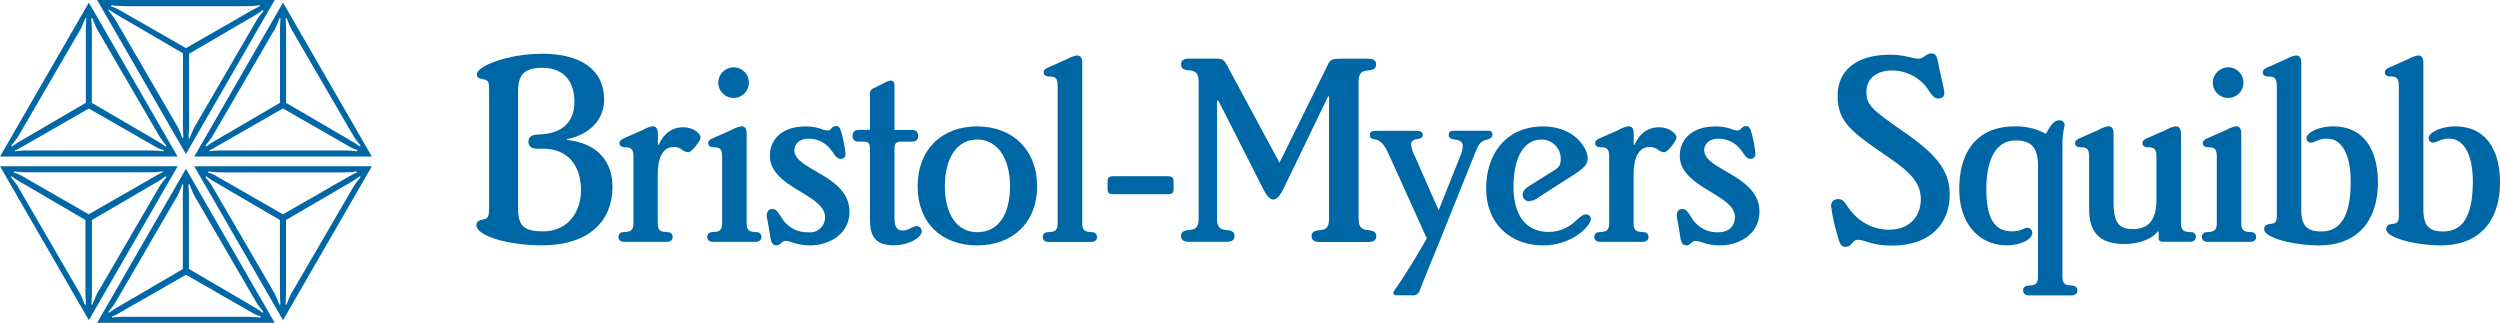 <svg id="BMS_logo" xmlns="http://www.w3.org/2000/svg" width="461.025" height="59.53" viewBox="0 0 461.025 59.53">
  <path id="Path_6564" data-name="Path 6564" d="M280,26.853l.085-.043h-.014Z" transform="translate(118.196 11.317)" fill="#0067a6"/>
  <path id="Path_6565" data-name="Path 6565" d="M93.14,11.56a2.823,2.823,0,1,0,2.816-2.83A2.853,2.853,0,0,0,93.14,11.56Z" transform="translate(39.317 3.685)" fill="#0067a6"/>
  <path id="Path_6566" data-name="Path 6566" d="M286.94,11.56a2.823,2.823,0,1,0,2.83-2.83A2.865,2.865,0,0,0,286.94,11.56Z" transform="translate(121.125 3.685)" fill="#0067a6"/>
  <path id="Path_6569" data-name="Path 6569" d="M0,21.56,16.383,49.946,32.766,21.56ZM15.658,47.13a22.229,22.229,0,0,0-.9-2.1L3.328,25.343c-.654-1.052-1.138-1.465-1.294-1.778l.071-.171c.171.085.654.484,1.635,1.052l12.017,7.025V44.954c0,.711.085,1.536.085,2.091l-.171.071ZM4.295,23.48A6.147,6.147,0,0,0,2.6,22.755v-.171l.071-.085a19.413,19.413,0,0,0,2.674.171H27.433a14.911,14.911,0,0,0,2.5-.171l.128.142a1.1,1.1,0,0,0,.1-.057l-.085.085-.028-.028c-.6.3-1.067.526-1.593.839l-12.1,6.94ZM17.919,45.011c-.313.64-.64,1.465-.882,2.1l-.171-.071c0-.569.085-1.379.085-2.091V31.472l12.031-7.025c.967-.569,1.451-.967,1.607-1.052l.085.171c-.171.327-.654.725-1.294,1.778Z" transform="translate(0 9.101)" fill="#0067a6"/>
  <path id="Path_6570" data-name="Path 6570" d="M41.559,49.946,57.942,21.56H25.19Zm14.278-26.38c-.156.327-.64.725-1.294,1.778L43.095,45.011a22.229,22.229,0,0,0-.9,2.1l-.156-.071c0-.569.071-1.379.071-2.091V31.472l12.031-7.025c.967-.569,1.451-.967,1.621-1.052l.071.171ZM27.764,22.6l.085-.085a19.006,19.006,0,0,0,2.659.171h22.1a14.7,14.7,0,0,0,2.489-.171l.142.142a.79.79,0,0,1,.114-.057l-.085.085-.028-.028c-.6.3-1.067.526-1.593.825l-12.1,6.94-12.1-6.94a5.8,5.8,0,0,0-1.692-.725v-.171Zm1.195,1.849L40.99,31.472V44.954c0,.711.071,1.536.071,2.091l-.156.071a22.226,22.226,0,0,0-.9-2.1L28.56,25.343c-.64-1.052-1.123-1.465-1.294-1.778l.085-.171C27.522,23.48,27.992,23.878,28.959,24.447Z" transform="translate(10.633 9.101)" fill="#0067a6"/>
  <path id="Path_6571" data-name="Path 6571" d="M12.59,50.29H45.342L28.973,21.89,12.59,50.29Zm2.1-2.005c.171-.327.654-.725,1.294-1.778L27.437,26.825a18.722,18.722,0,0,0,.882-2.091l.156.085c0,.569-.071,1.365-.071,2.091V40.378L16.373,47.4c-.953.569-1.451.967-1.607,1.052l-.085-.156Zm28.073.967-.085.085a19.635,19.635,0,0,0-2.659-.156h-22.1a15.019,15.019,0,0,0-2.489.156l-.142-.142a.791.791,0,0,1-.114.057l.085-.071h.028c.583-.27,1.052-.512,1.579-.811l12.117-6.94,12.1,6.94a5.968,5.968,0,0,0,1.692.725v.171ZM29.627,24.734c.242.64.569,1.451.882,2.091L41.957,46.507c.64,1.052,1.123,1.465,1.28,1.778l-.071.156c-.171-.085-.654-.484-1.621-1.052L29.528,40.363V26.9c0-.725-.085-1.536-.085-2.091l.171-.085Z" transform="translate(5.315 9.24)" fill="#0067a6"/>
  <path id="Path_6572" data-name="Path 6572" d="M46.444,22.29a.791.791,0,0,1-.114.057l.028.028.085-.085Z" transform="translate(19.557 9.409)" fill="#004987"/>
  <path id="Path_6573" data-name="Path 6573" d="M25.19,28.726H57.942L41.559.34Zm2.091-2.019c.171-.327.654-.725,1.294-1.778L40.023,5.261a11.132,11.132,0,0,0,.9-2.1l.156.085C41.075,3.8,41,4.621,41,5.332V18.813L28.973,25.839c-.967.555-1.451.953-1.607,1.038l-.085-.171Zm27.987.967-.085.085a17.444,17.444,0,0,0-2.574-.156h-22.1a13.7,13.7,0,0,0-2.432.156l-.128-.142s-.071.043-.1.057l.085-.071h.014c.455-.213.981-.512,1.493-.811l12.1-6.94,12.1,6.94a5.662,5.662,0,0,0,1.621.725v.156ZM42.213,3.156a22.225,22.225,0,0,0,.9,2.1L54.557,24.943c.64,1.038,1.123,1.451,1.294,1.778l-.071.171c-.171-.085-.654-.484-1.621-1.038L42.128,18.828V5.346c0-.725-.071-1.536-.071-2.091l.156-.085Z" transform="translate(10.633 0.144)" fill="#0067a6"/>
  <path id="Path_6574" data-name="Path 6574" d="M0,28.726H32.752L16.383.34Zm2.091-2.019c.171-.327.654-.725,1.308-1.778L14.847,5.261c.313-.64.654-1.465.9-2.1l.171.085c0,.555-.085,1.379-.085,2.091V18.813L3.8,25.839c-.967.555-1.451.953-1.621,1.038Zm28.087.967-.085.085a19.634,19.634,0,0,0-2.659-.156H5.347a15.36,15.36,0,0,0-2.5.156L2.7,27.631a1.1,1.1,0,0,0-.1.057l.071-.071.028.028c.583-.3,1.067-.526,1.593-.839l12.088-6.94,12.1,6.94a5.968,5.968,0,0,0,1.692.725v.156ZM17.023,3.156c.242.64.569,1.465.882,2.1L29.367,24.943c.64,1.038,1.123,1.451,1.294,1.778l-.085.171c-.171-.085-.64-.484-1.607-1.038L16.938,18.828V5.346c0-.725-.085-1.536-.085-2.091l.171-.085Z" transform="translate(0 0.144)" fill="#0067a6"/>
  <path id="Path_6575" data-name="Path 6575" d="M27.07,19.587s.071-.043.1-.057h-.014Z" transform="translate(11.427 8.244)" fill="#0067a6"/>
  <path id="Path_6576" data-name="Path 6576" d="M21.25,22.29a.39.39,0,0,0-.1.057l.028.028.085-.085Z" transform="translate(8.928 9.409)" fill="#0067a6"/>
  <path id="Path_6577" data-name="Path 6577" d="M45.342,0H12.59L28.973,28.4ZM43.251,2.019c-.156.327-.654.725-1.28,1.778L30.523,23.479a18.722,18.722,0,0,0-.882,2.091l-.171-.085c0-.555.085-1.365.085-2.091V9.912L41.573,2.9c.967-.569,1.465-.967,1.621-1.052l.071.171ZM15.178,1.038l.085-.071a21.51,21.51,0,0,0,2.659.171h22.1A14.705,14.705,0,0,0,42.512.967l.142.142a.791.791,0,0,1,.114-.057l-.085.085-.028-.028c-.583.3-1.052.54-1.579.825l-12.1,6.94-12.1-6.94a6.68,6.68,0,0,0-1.692-.725V1.052ZM28.319,25.47c-.242-.64-.569-1.451-.882-2.091L15.989,3.7c-.64-1.038-1.123-1.451-1.294-1.778l.085-.156c.156.085.654.484,1.607,1.038L28.418,9.827V23.294c0,.725.071,1.536.071,2.1l-.156.071Z" transform="translate(5.315)" fill="#0067a6"/>
  <path id="Path_6578" data-name="Path 6578" d="M1.82,19.6a1.1,1.1,0,0,0,.1-.057l-.028-.028-.071.071Z" transform="translate(0.768 8.236)" fill="#004987"/>
  <path id="Path_6579" data-name="Path 6579" d="M129.969,16.39c-6.528,0-10.979,4.281-10.979,11.05s4.451,10.894,10.979,10.894,11.064-4.2,11.064-10.894-4.522-11.05-11.064-11.05Zm0,19.512c-3.7,0-5.959-3.3-5.959-8.462,0-5.248,2.261-8.632,5.959-8.632s6.058,3.385,6.058,8.632S133.851,35.9,129.969,35.9Z" transform="translate(50.229 6.919)" fill="#0067a6"/>
  <path id="Path_6580" data-name="Path 6580" d="M122.406,37.29c-.8,0-1.451.811-2.659.811-.882,0-1.465-.569-1.465-2.261V23.168c0-1.123.256-1.451,1.294-1.451h1.934c.811,0,1.123-.4,1.123-1.038,0-.811-.4-1.123-1.195-1.123h-3.157V11.322c0-.569-.242-.882-.725-.882a3.483,3.483,0,0,0-1.052.4l-2.091,1.038a1.043,1.043,0,0,0-.654,1.138v6.528h-2.005c-.811,0-1.195.327-1.195,1.123,0,.64.313,1.038,1.109,1.038h.811c1.052,0,1.28.327,1.28,1.451V35.9c0,3.072.825,4.921,4.366,4.921,2.83,0,5.162-1.451,5.162-2.489a.942.942,0,0,0-.882-1.052Z" transform="translate(46.67 4.407)" fill="#0067a6"/>
  <path id="Path_6581" data-name="Path 6581" d="M144.421,39.785l-.725-.071c-.725-.085-1.195-.327-1.195-1.621V8.569c0-1.038-.412-1.379-.981-1.379a5.3,5.3,0,0,0-1.778.654l-3.47,1.536c-.711.327-.882.569-.882.967s.327.725,1.052.725c1.123,0,1.522.327,1.522,1.778V38.107c0,1.28-.484,1.536-1.195,1.621l-.74.071a.843.843,0,0,0-.811.9c0,.484.341.882,1.138.882h7.736c.811,0,1.123-.412,1.123-.882a.842.842,0,0,0-.811-.9Z" transform="translate(57.08 3.035)" fill="#0067a6"/>
  <path id="Path_6582" data-name="Path 6582" d="M104.521,20.844c0-1.209.967-2.176,2.645-2.176a5.079,5.079,0,0,1,4.124,2.1c.654.8.967,1.621,1.778,1.621.569,0,.882-.327.882-.967a26.118,26.118,0,0,0-.654-3.541c-.327-1.138-.484-1.536-1.123-1.536a1.2,1.2,0,0,0-.811.4.89.89,0,0,1-.74.412,3.622,3.622,0,0,1-1.28-.327,8.83,8.83,0,0,0-2.73-.412c-4.593,0-6.613,2.588-6.613,5.4,0,5.888,10.168,7.1,10.168,11.292a2.734,2.734,0,0,1-3.072,2.816,5.5,5.5,0,0,1-4.764-2.418c-.967-1.536-1.209-1.863-1.934-1.863-.64,0-.967.569-.967,1.209,0,.484.327,1.692.654,3.954.156,1.123.5,1.536,1.123,1.536.811,0,.882-.811,1.763-.811s1.877.811,4.537.811c3.214,0,7.168-1.934,7.168-6.215C114.675,25.437,104.521,24.47,104.521,20.844Z" transform="translate(41.972 6.902)" fill="#0067a6"/>
  <path id="Path_6583" data-name="Path 6583" d="M78.476,22.869v-.156C82.742,21.9,85.33,19,85.33,15.446c0-5.646-4.451-8.476-11.377-8.476-6.371,0-12.1,2.261-12.1,3.8,0,.484.242.725,1.052.882.967.156,1.209.4,1.209,1.692V35.128c0,2.019-.171,2.247-1.209,2.418-.811.156-1.123.484-1.123,1.038C61.78,40.6,67.753,42.3,73.8,42.3c8.945,0,13.069-4.679,13.069-10.737,0-4.679-2.674-8.063-8.391-8.7ZM74.039,39.722c-4.039,0-4.593-1.451-4.593-4.679V14c0-3.314,1.28-4.437,4.508-4.437,4.124,0,5.9,2.745,5.9,6.286,0,4.124-2.759,5.731-5.9,5.973l-1.123.071c-.882.085-1.465.412-1.465,1.294,0,.811.569,1.294,1.55,1.294h1.123c4.835,0,7.025,3.385,7.025,7.665,0,3.712-2.176,7.58-7.025,7.58Z" transform="translate(26.079 2.942)" fill="#0067a6"/>
  <path id="Path_6584" data-name="Path 6584" d="M92.217,16.551c-2.332,0-3.7,1.294-4.593,3.228h-.156V17.759c0-1.052-.412-1.379-.953-1.379a5.194,5.194,0,0,0-1.778.654l-3.47,1.522c-.739.327-.882.569-.882.967s.313.725,1.024.725c1.138,0,1.55.327,1.55,1.778V34.213c0,1.28-.484,1.536-1.223,1.621l-.725.071a.834.834,0,0,0-.811.9c0,.484.313.882,1.123.882H89.06c.811,0,1.123-.412,1.123-.882a.84.84,0,0,0-.8-.9l-.725-.071c-.74-.085-1.223-.327-1.223-1.621V25.425c0-3.783,1.223-5.233,2.986-5.233a2.407,2.407,0,0,1,1.351.4A2.393,2.393,0,0,0,93,21.158c.469,0,.882-.484,1.365-1.038.74-.9.967-1.379.967-1.692,0-.725-1.379-1.863-3.143-1.863Z" transform="translate(33.855 6.914)" fill="#0067a6"/>
  <path id="Path_6585" data-name="Path 6585" d="M100.911,35.906l-.725-.071c-.725-.085-1.209-.327-1.209-1.621V17.759c0-1.052-.4-1.379-.967-1.379a5.3,5.3,0,0,0-1.778.654l-3.47,1.522c-.725.327-.882.569-.882.967s.313.725,1.052.725c1.123,0,1.522.327,1.522,1.778V34.213c0,1.28-.484,1.536-1.195,1.621l-.725.071a.846.846,0,0,0-.825.9c0,.484.341.882,1.138.882h7.736c.8,0,1.123-.412,1.123-.882a.842.842,0,0,0-.811-.9Z" transform="translate(38.713 6.914)" fill="#0067a6"/>
  <path id="Path_6586" data-name="Path 6586" d="M211.137,32.6c-.569,0-1.209.569-2.091,1.379a7.145,7.145,0,0,1-4.835,1.863c-4.281,0-6.456-3.228-6.456-8.305,0-5.333,1.849-8.718,5.148-8.718a3.52,3.52,0,0,1,3.555,3.47c0,1.209-.156,1.621-1.692,2.5l-4.124,2.588c-.9.569-1.209,1.052-1.209,1.692a1.218,1.218,0,0,0,1.123,1.123,3.436,3.436,0,0,0,1.934-.811l6.044-3.868c2.176-1.379,2.9-2.1,2.9-3.228,0-1.934-2.489-5.888-8.22-5.888-6.7,0-10.5,4.921-10.5,11.448s4.522,10.481,10.5,10.481c5.4,0,8.8-3.626,8.8-4.835a.851.851,0,0,0-.882-.882Z" transform="translate(81.352 6.923)" fill="#0067a6"/>
  <path id="Path_6587" data-name="Path 6587" d="M222.479,20.844c0-1.209.981-2.176,2.674-2.176a5.092,5.092,0,0,1,4.11,2.1c.654.8.967,1.621,1.778,1.621.569,0,.9-.327.9-.967a24.768,24.768,0,0,0-.64-3.541c-.327-1.138-.5-1.536-1.138-1.536a1.166,1.166,0,0,0-.8.4.884.884,0,0,1-.725.412,3.619,3.619,0,0,1-1.294-.327,8.857,8.857,0,0,0-2.745-.412c-4.579,0-6.613,2.588-6.613,5.4,0,5.888,10.168,7.1,10.168,11.292,0,1.621-1.038,2.816-3.072,2.816a5.453,5.453,0,0,1-4.75-2.418c-.967-1.536-1.209-1.863-1.948-1.863-.64,0-.953.569-.953,1.209,0,.484.327,1.692.64,3.954.171,1.123.483,1.536,1.123,1.536.811,0,.882-.811,1.778-.811s1.863.811,4.522.811c3.228,0,7.182-1.934,7.182-6.215,0-6.7-10.168-7.665-10.168-11.292Z" transform="translate(91.783 6.902)" fill="#0067a6"/>
  <path id="Path_6588" data-name="Path 6588" d="M218.767,16.551c-2.347,0-3.712,1.294-4.608,3.228H214V17.759c0-1.052-.4-1.379-.967-1.379a5.194,5.194,0,0,0-1.778.654l-3.47,1.522c-.725.327-.9.569-.9.967s.327.725,1.067.725c1.109,0,1.522.327,1.522,1.778V34.213c0,1.28-.5,1.536-1.209,1.621l-.725.071a.823.823,0,0,0-.8.9c0,.484.327.882,1.123.882h7.736c.8,0,1.123-.412,1.123-.882a.842.842,0,0,0-.811-.9l-.725-.071c-.725-.085-1.209-.327-1.209-1.621V25.425c0-3.783,1.209-5.233,2.986-5.233a2.577,2.577,0,0,1,1.379.4,2.272,2.272,0,0,0,1.195.569c.484,0,.9-.484,1.379-1.038.725-.9.967-1.379.967-1.692,0-.725-1.379-1.863-3.143-1.863Z" transform="translate(87.275 6.914)" fill="#0067a6"/>
  <path id="Path_6589" data-name="Path 6589" d="M154.67,22.85h-9.926c-.882,0-1.123.256-1.123.967V25.2c0,.725.242.967,1.123.967h9.926c.9,0,1.123-.242,1.123-.967V23.817C155.793,23.092,155.552,22.85,154.67,22.85Z" transform="translate(60.626 9.646)" fill="#0067a6"/>
  <path id="Path_6590" data-name="Path 6590" d="M200.242,17.675c0-.555-.327-.725-.882-.725h-6.044c-.811,0-1.138.171-1.138.811,0,.412.327.725,1.052.811.882.071,1.522.4,1.522,1.123a4.621,4.621,0,0,1-.484,2.019l-3.954,9.926-4.281-9.77a7.479,7.479,0,0,1-.811-2.332c0-.64.5-.967,1.138-1.038.811-.085,1.038-.4,1.038-.811,0-.484-.484-.725-1.294-.725h-7.267c-.8,0-1.209.171-1.209.811,0,.327.171.64.725.725,1.123.156,1.849.8,2.745,2.745L188.125,36.8c-1.692,3.058-4.025,6.784-5.4,8.789-.327.484-.739.9-.739,1.308s.327.4.739.4h2.659a1.294,1.294,0,0,0,1.451-.882c.412-1.123,1.465-3.712,3.641-9.031l6.613-16.454c.64-1.536.882-1.934,1.92-2.261.825-.242,1.223-.484,1.223-.967Z" transform="translate(74.983 7.155)" fill="#0067a6"/>
  <path id="Path_6591" data-name="Path 6591" d="M187.665,39.214c-1.436-.085-1.778-.725-1.778-2.261V12.037c0-1.536.341-2.176,1.778-2.261,1.052-.071,1.451-.4,1.451-1.123,0-.64-.4-1.038-1.451-1.038h-5.077c-1.778,0-1.948.242-2.418,1.209L171.3,26.8,161.7,8.979c-.64-1.209-.811-1.379-2.332-1.379H154.6c-1.024,0-1.451.4-1.451,1.038,0,.725.412,1.052,1.451,1.123,1.465.071,1.792.725,1.792,2.261v24.93c0,1.536-.327,2.176-1.792,2.261-1.024.085-1.451.4-1.451,1.123,0,.64.412,1.052,1.451,1.052h6.94c1.067,0,1.465-.412,1.465-1.052,0-.725-.4-1.038-1.465-1.123-1.436-.085-1.763-.725-1.763-2.261v-21.6h.256l8.149,16.056c.882,1.778,1.465,2.176,2.005,2.176.484,0,1.138-.484,1.948-2.176l8.135-16.852h.171V36.981c0,1.536-.327,2.176-1.778,2.261-.967.085-1.451.4-1.451,1.123,0,.64.483,1.052,1.451,1.052h9.031c1.052,0,1.451-.412,1.451-1.052,0-.725-.4-1.038-1.451-1.123Z" transform="translate(64.649 3.208)" fill="#0067a6"/>
  <path id="Path_6592" data-name="Path 6592" d="M294.731,35.906l-.74-.071c-.725-.085-1.209-.327-1.209-1.621V17.759c0-1.052-.4-1.379-.967-1.379a5.353,5.353,0,0,0-1.763.654l-3.47,1.522c-.725.327-.9.569-.9.967s.327.725,1.052.725c1.124,0,1.536.327,1.536,1.778V34.213c0,1.28-.484,1.536-1.209,1.621l-.725.071a.834.834,0,0,0-.811.9c0,.484.327.882,1.123.882H294.4c.811,0,1.123-.412,1.123-.882A.84.84,0,0,0,294.731,35.906Z" transform="translate(120.53 6.914)" fill="#0067a6"/>
  <path id="Path_6593" data-name="Path 6593" d="M322.149,20.274c-2.5,0-4.835,1.123-4.835,2.176a.8.8,0,0,0,.8.811c.8,0,1.294-.725,2.986-.725,2.674,0,4.366,2.83,4.366,7.907,0,6.442-1.934,9.2-5.418,9.2-2.5,0-3.7-.882-3.7-4.039V8.569c0-1.038-.4-1.379-.967-1.379a5.408,5.408,0,0,0-1.778.654l-3.47,1.536c-.725.327-.882.569-.882.967s.341.725,1.052.725c1.138,0,1.522.327,1.522,1.778V36.813c0,1.123-.327,1.379-1.28,1.451-.725.085-1.038.4-1.038.967,0,1.692,5.8,2.986,10.083,2.986,7.082,0,10.893-4.508,10.893-11.619,0-4.921-1.863-10.325-8.319-10.325Z" transform="translate(130.543 3.035)" fill="#0067a6"/>
  <path id="Path_6594" data-name="Path 6594" d="M306.319,20.274c-2.5,0-4.835,1.123-4.835,2.176a.81.81,0,0,0,.811.811c.811,0,1.294-.725,2.986-.725,2.659,0,4.352,2.83,4.352,7.907,0,6.442-1.948,9.2-5.418,9.2-2.489,0-3.7-.882-3.7-4.039V8.569c0-1.038-.4-1.379-.967-1.379a5.3,5.3,0,0,0-1.778.654L294.3,9.38c-.725.327-.882.569-.882.967s.313.725,1.052.725c1.123,0,1.536.327,1.536,1.778V36.813c0,1.123-.327,1.379-1.28,1.451-.725.085-1.052.4-1.052.967,0,1.692,5.8,2.986,10.083,2.986,7.111,0,10.893-4.508,10.893-11.619,0-4.921-1.849-10.325-8.305-10.325Z" transform="translate(123.861 3.035)" fill="#0067a6"/>
  <path id="Path_6595" data-name="Path 6595" d="M250.58,21.194c-5.959-4.11-6.613-4.906-6.613-7.253s1.863-3.868,4.75-3.868a8.191,8.191,0,0,1,5.816,2.5c1.195,1.294,1.536,2.659,2.659,2.659.725,0,1.123-.313,1.123-1.038s-.484-2.261-1.123-5.561c-.256-1.209-.484-1.707-1.28-1.707-.981,0-1.294.967-2.432.967-.967,0-2.489-.725-5.148-.725-6.129,0-9.685,2.83-9.685,7.58,0,4.266,2.019,6.215,7.1,9.756,4.764,3.3,8.234,5.333,8.234,9.286,0,3.143-2.019,5.646-5.888,5.646a8.926,8.926,0,0,1-6.869-3.314c-1.365-1.607-1.294-2.332-2.574-2.332a1.2,1.2,0,0,0-1.209,1.294,33.871,33.871,0,0,0,1.209,5.489c.4,1.536.654,2.019,1.465,2.019,1.28,0,1.123-1.294,2.332-1.294,1.294,0,2.247,1.052,6.286,1.052,7.2,0,10.581-4.266,10.581-9.358,0-4.522-2.489-7.495-8.718-11.775Z" transform="translate(100.23 2.925)" fill="#0067a6"/>
  <path id="Path_6596" data-name="Path 6596" d="M275.022,46.09l-.739-.085c-.725-.071-1.195-.313-1.195-1.621V19.468a16.971,16.971,0,0,1,.4-2.9.883.883,0,0,0-.967-.967c-1.038,0-1.692,1.052-2.489,2.5a11.26,11.26,0,0,0-5.731-1.379c-7.1,0-10.239,4.849-10.239,11.533s3.868,10.4,8.775,10.4c2.1,0,4.693-.882,4.693-2.332a.9.9,0,0,0-.967-.882c-.725,0-.967.64-2.745.64-3.228,0-4.764-2.332-4.764-7.822,0-5.162,1.621-8.945,5.418-8.945,2.9,0,4.11,1.365,4.11,4.679V44.4c0,1.308-.484,1.55-1.209,1.621l-.725.085a.815.815,0,0,0-.8.9c0,.484.313.882,1.123.882h7.736c.8,0,1.138-.4,1.138-.882a.843.843,0,0,0-.811-.9Z" transform="translate(107.246 6.585)" fill="#0067a6"/>
  <path id="Path_6597" data-name="Path 6597" d="M290.54,35.906l-.725-.071c-.725-.085-1.209-.327-1.209-1.621V17.759c0-1.052-.412-1.379-.967-1.379a5.3,5.3,0,0,0-1.778.654l-3.47,1.522c-.725.327-.882.569-.882.967s.313.725,1.038.725c1.123,0,1.536.327,1.536,1.778v7.907c0,3.954-1.692,5.4-4.281,5.4-2.332,0-3.626-.811-3.626-4.835V17.759c0-1.052-.4-1.379-.967-1.379a5.3,5.3,0,0,0-1.778.654l-3.47,1.522c-.725.327-.882.569-.882.967s.313.725,1.038.725c1.138,0,1.55.327,1.55,1.778v9.6c0,4.679,2.318,6.456,6.528,6.456,2.83,0,5.248-1.052,6.144-2.347l.156.085v1.209c0,.412.242.64.882.64h4.849c.8,0,1.124-.412,1.124-.882a.842.842,0,0,0-.811-.9Z" transform="translate(113.586 6.914)" fill="#0067a6"/>
</svg>
